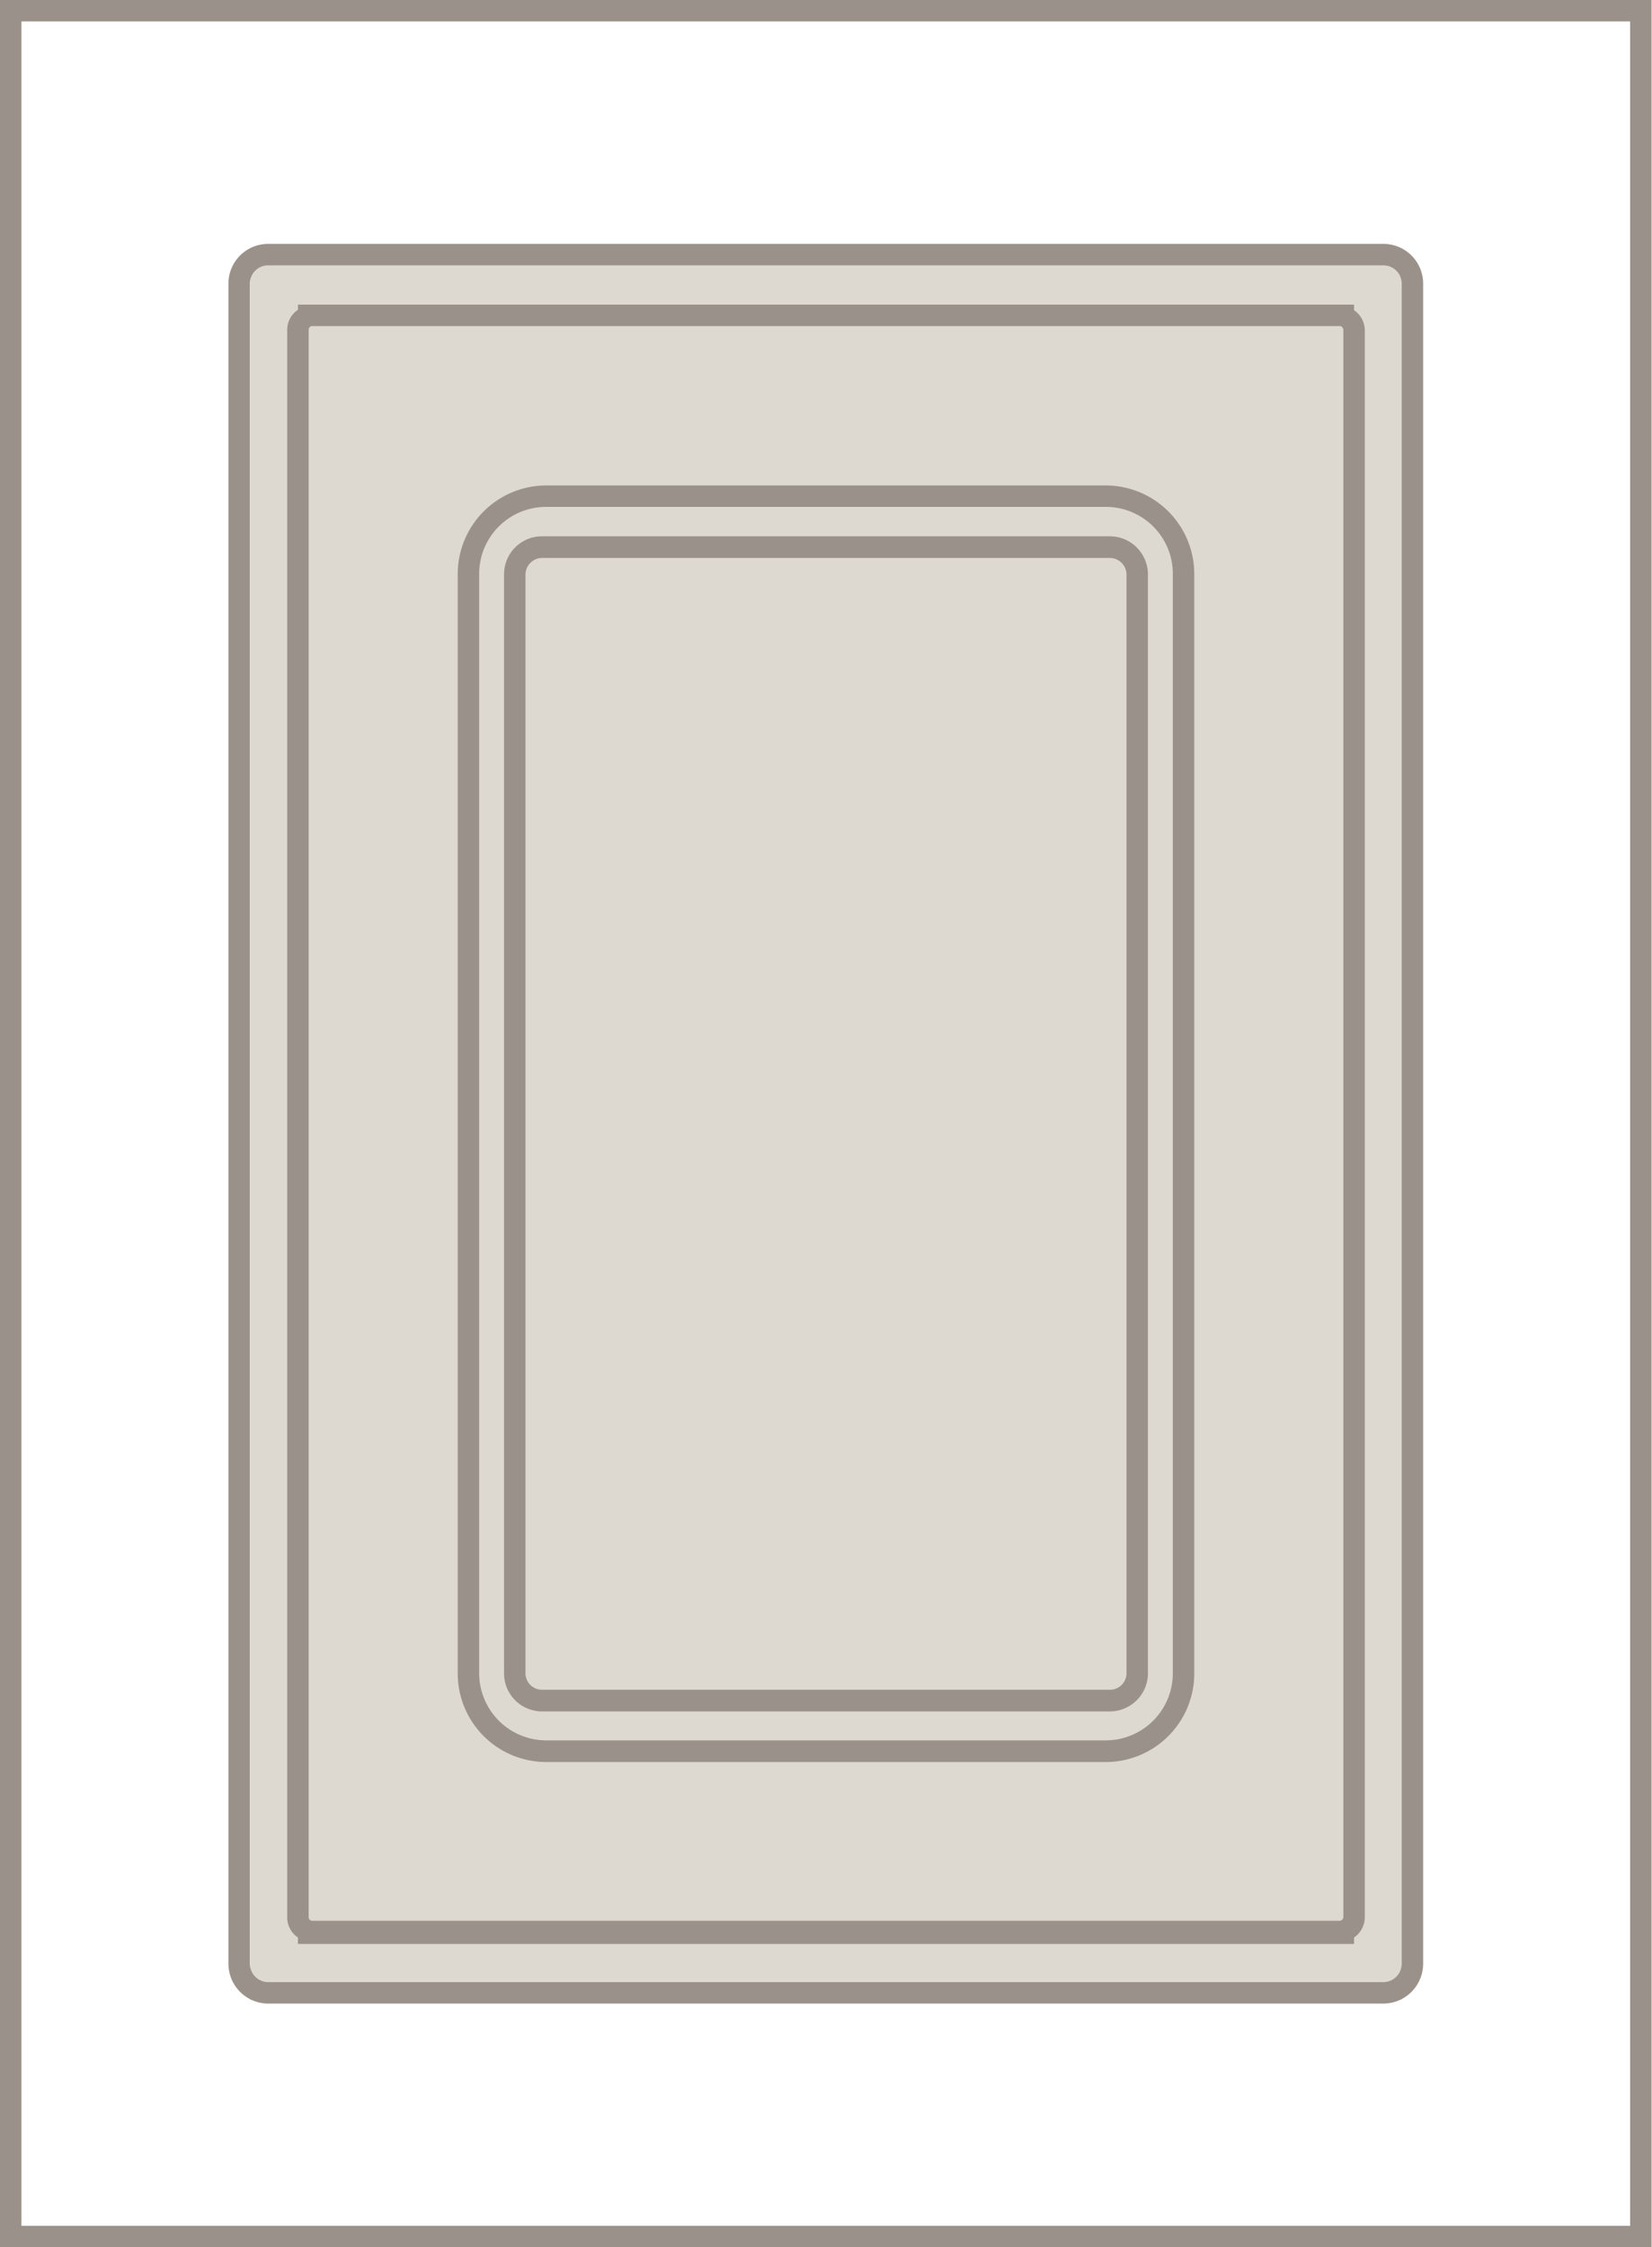 <svg xmlns="http://www.w3.org/2000/svg" viewBox="0 0 77.02 104.76"><defs><style>.cls-1{fill:#ddd9d0;}.cls-2{fill:#9a928a;}</style></defs><g id="Layer_2" data-name="Layer 2"><g id="focus"><path class="cls-1" d="M11.66,11.66V93.22h53.7V11.66Z"/></g><g id="line"><path class="cls-2" d="M0,0V104.76H77V0ZM76,103.76H1V1H76Z"/><path class="cls-2" d="M12.5,93.4h52a1.86,1.86,0,0,0,1.85-1.86V13.22a1.85,1.85,0,0,0-1.85-1.85h-52a1.85,1.85,0,0,0-1.85,1.85V91.54A1.86,1.86,0,0,0,12.5,93.4Zm-.85-80.18a.85.85,0,0,1,.85-.85h52a.85.85,0,0,1,.85.85V91.54a.86.86,0,0,1-.85.86h-52a.86.86,0,0,1-.85-.86Z"/><path class="cls-2" d="M13.89,90.32v.3H63.13v-.3a1.15,1.15,0,0,0,.5-.93v-74a1.15,1.15,0,0,0-.5-.93V14.2H13.89v.24a1.13,1.13,0,0,0-.5.93v74A1.13,1.13,0,0,0,13.89,90.32ZM62.46,15.2a.18.18,0,0,1,.17.17v74a.18.18,0,0,1-.17.17H14.56a.17.17,0,0,1-.17-.17v-74a.17.17,0,0,1,.17-.17Z"/><path class="cls-2" d="M25.27,79.78H51.74A1.78,1.78,0,0,0,53.52,78V26.75A1.78,1.78,0,0,0,51.74,25H25.27a1.77,1.77,0,0,0-1.77,1.77V78A1.77,1.77,0,0,0,25.27,79.78Zm-.77-53a.78.78,0,0,1,.77-.77H51.74a.78.78,0,0,1,.78.77V78a.77.77,0,0,1-.78.77H25.27A.77.77,0,0,1,24.5,78Z"/><path class="cls-2" d="M25.46,82.14h26.1A4.13,4.13,0,0,0,55.68,78V26.75a4.13,4.13,0,0,0-4.12-4.12H25.46a4.13,4.13,0,0,0-4.12,4.12V78A4.13,4.13,0,0,0,25.46,82.14ZM22.34,26.75a3.12,3.12,0,0,1,3.12-3.12h26.1a3.12,3.12,0,0,1,3.12,3.12V78a3.13,3.13,0,0,1-3.12,3.13H25.46A3.13,3.13,0,0,1,22.34,78Z"/></g></g></svg>